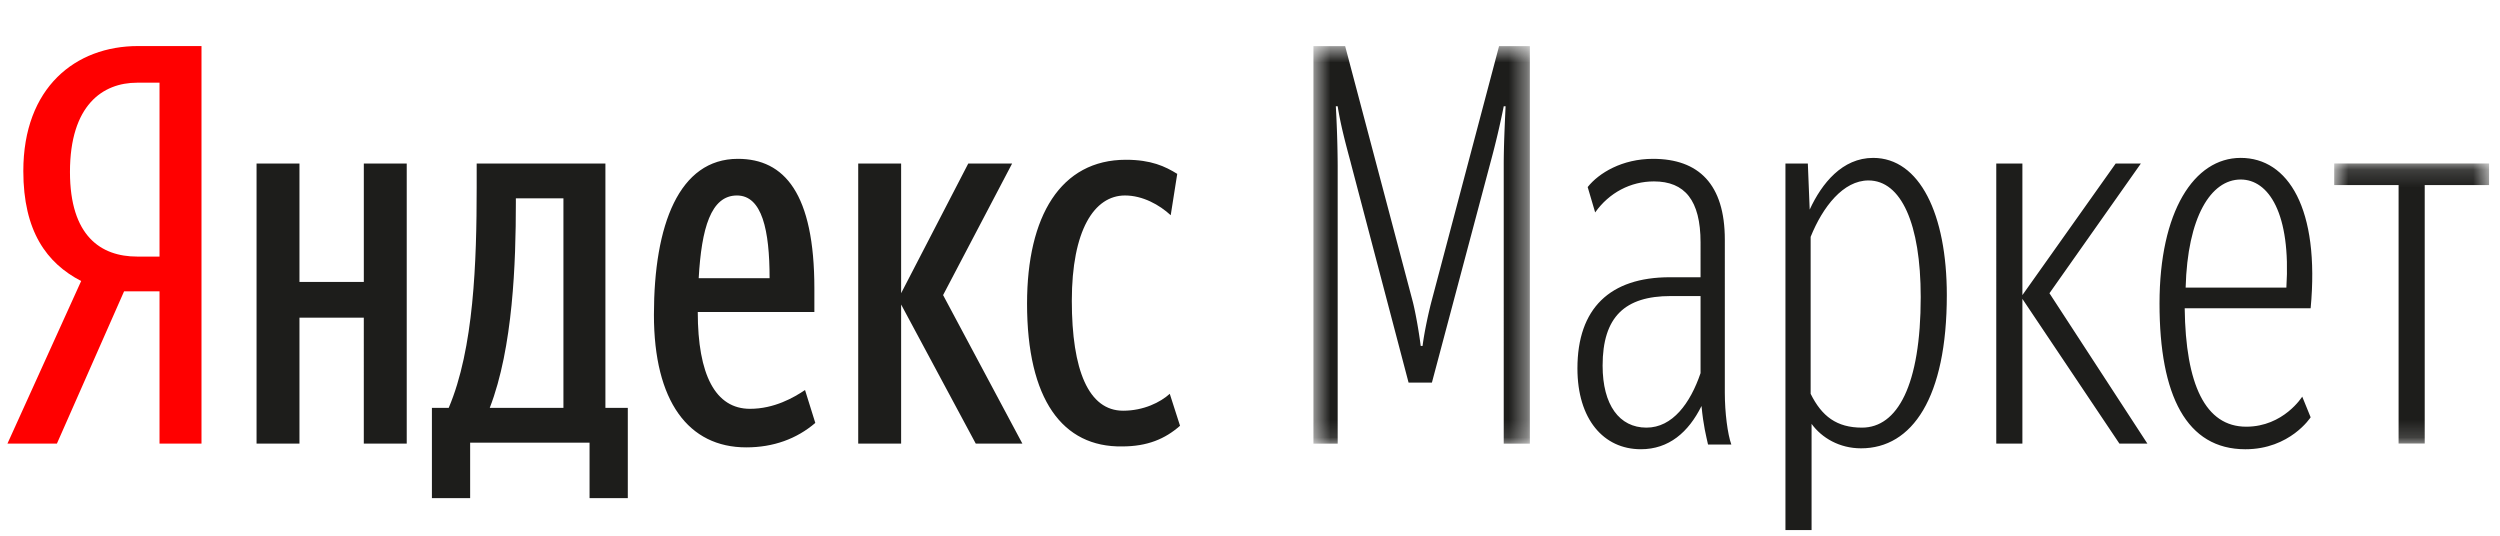 <svg width="140" height="30" fill="none" xmlns="http://www.w3.org/2000/svg"><path d="M8.933 4.631H7.679c-1.933 0-3.761 1.264-3.761 5 0 3.58 1.724 4.737 3.761 4.737h1.254V4.631zM6.948 16.316l-3.761 8.526H.417l4.128-9.105c-1.933-1-3.239-2.79-3.239-6.158 0-4.684 2.925-7 6.425-7h3.553v22.263H8.933v-8.526H6.948z" fill="red"/><path d="M57.515 17c0-4.895 1.88-8.053 5.537-8.053 1.41 0 2.194.369 2.873.79l-.365 2.316c-.627-.58-1.567-1.106-2.56-1.106-1.724 0-2.978 1.948-2.978 5.895 0 3.895.94 6.158 2.874 6.158 1.149 0 2.09-.474 2.611-.947l.575 1.79c-.836.736-1.828 1.157-3.239 1.157-3.343.053-5.328-2.631-5.328-8zm-7.052.053v7.79H48.06V9.157h2.403v7.263l3.76-7.263h2.456l-3.866 7.368 4.44 8.316h-2.611l-4.18-7.79zm-11.336-1.474h3.97c0-2.684-.418-4.632-1.828-4.632-1.463 0-1.985 1.843-2.142 4.632zm2.664 9.474c-3.239 0-5.171-2.58-5.171-7.421 0-5.053 1.41-8.737 4.701-8.737 2.612 0 4.284 1.947 4.284 7.263v1.316h-6.53c0 3.526.992 5.42 2.925 5.42 1.358 0 2.455-.63 3.082-1.052l.575 1.842c-1.045.895-2.351 1.369-3.866 1.369zM31.552 11.105h-2.664v.263c0 3.316-.157 8.106-1.463 11.474h4.127V11.105zm3.605 16.79h-2.142V24.79h-6.687v3.105h-2.141v-5.053h.94c1.41-3.316 1.567-8.158 1.567-12.368V9.158h7.209v13.684h1.254v5.053zM22.777 9.158v15.684h-2.404V17.79H16.77v7.052h-2.403V9.158h2.403v6.632h3.604V9.158h2.403z" fill="#1D1D1B"/><mask id="a" maskUnits="userSpaceOnUse" x="73" y="2" width="13" height="23"><path d="M85.62 2.583H73.551v22.263H85.62V2.583z" fill="#fff"/></mask><g mask="url(#a)"><path d="M75.642 9.109c-.314-1.158-.575-2.158-.732-3.158h-.104a66.36 66.36 0 01.104 3.316v15.579h-1.358V2.583h1.776l3.761 14.21c.157.579.366 1.737.47 2.579h.105c.105-.842.366-2 .522-2.579l3.762-14.21h1.724v22.263h-1.463V9.266c0-1.052.052-2.157.104-3.315h-.104a46.626 46.626 0 01-.731 3.105l-3.291 12.369H78.88L75.64 9.109z" fill="#1D1D1B"/></g><path d="M95.231 20.895v-4.316H93.56c-2.56 0-3.814 1.158-3.814 3.895 0 2.21.94 3.473 2.455 3.473 1.463 0 2.456-1.368 3.03-3.052zm.053 1.842c-.732 1.474-1.829 2.42-3.396 2.42-2.09 0-3.552-1.683-3.552-4.525 0-3.369 1.828-5.106 5.171-5.106h1.724V13.58c0-2.368-.888-3.421-2.612-3.421-1.306 0-2.507.632-3.29 1.737l-.419-1.421c.627-.79 1.933-1.58 3.657-1.58 2.56 0 4.023 1.422 4.023 4.527V22c0 1.105.156 2.316.365 2.895H95.65c-.104-.474-.261-1.053-.365-2.158zm12.276-6.106c0-4.105-1.097-6.526-2.926-6.526-1.41 0-2.559 1.474-3.238 3.158v8.79c.626 1.263 1.462 1.894 2.873 1.894 1.985 0 3.291-2.368 3.291-7.316zm-6.112 7.106v5.947h-1.463V9.158h1.254l.104 2.579c.679-1.474 1.829-2.895 3.553-2.895 2.611 0 4.126 3.158 4.126 7.684 0 5.737-1.932 8.58-4.806 8.58-1.201 0-2.194-.58-2.768-1.37zm11.806 1.105h-1.463V9.158h1.463v7.368l5.224-7.368h1.41l-5.119 7.263 5.485 8.421h-1.567l-5.433-8.105v8.105zm9.142-8.737h5.641c.262-4.158-.992-6.052-2.559-6.052-1.672 0-2.978 2.105-3.082 6.052zm3.395 7.79c2.09 0 3.134-1.684 3.134-1.684l.471 1.157s-1.15 1.79-3.657 1.79c-3.291 0-4.806-3-4.806-8.158 0-5.158 1.933-8.158 4.545-8.158 2.664 0 4.44 2.842 3.918 8.421h-7.053c.053 4.263 1.15 6.632 3.448 6.632z" fill="#1D1D1B"/><mask id="b" maskUnits="userSpaceOnUse" x="130" y="9" width="10" height="16"><path d="M139.388 24.838V9.154h-8.672v15.684h8.672z" fill="#fff"/></mask><g mask="url(#b)"><path d="M135.784 10.364v14.474h-1.463V10.364h-3.605v-1.21h8.672v1.21h-3.604z" fill="#1D1D1B"/></g></svg>